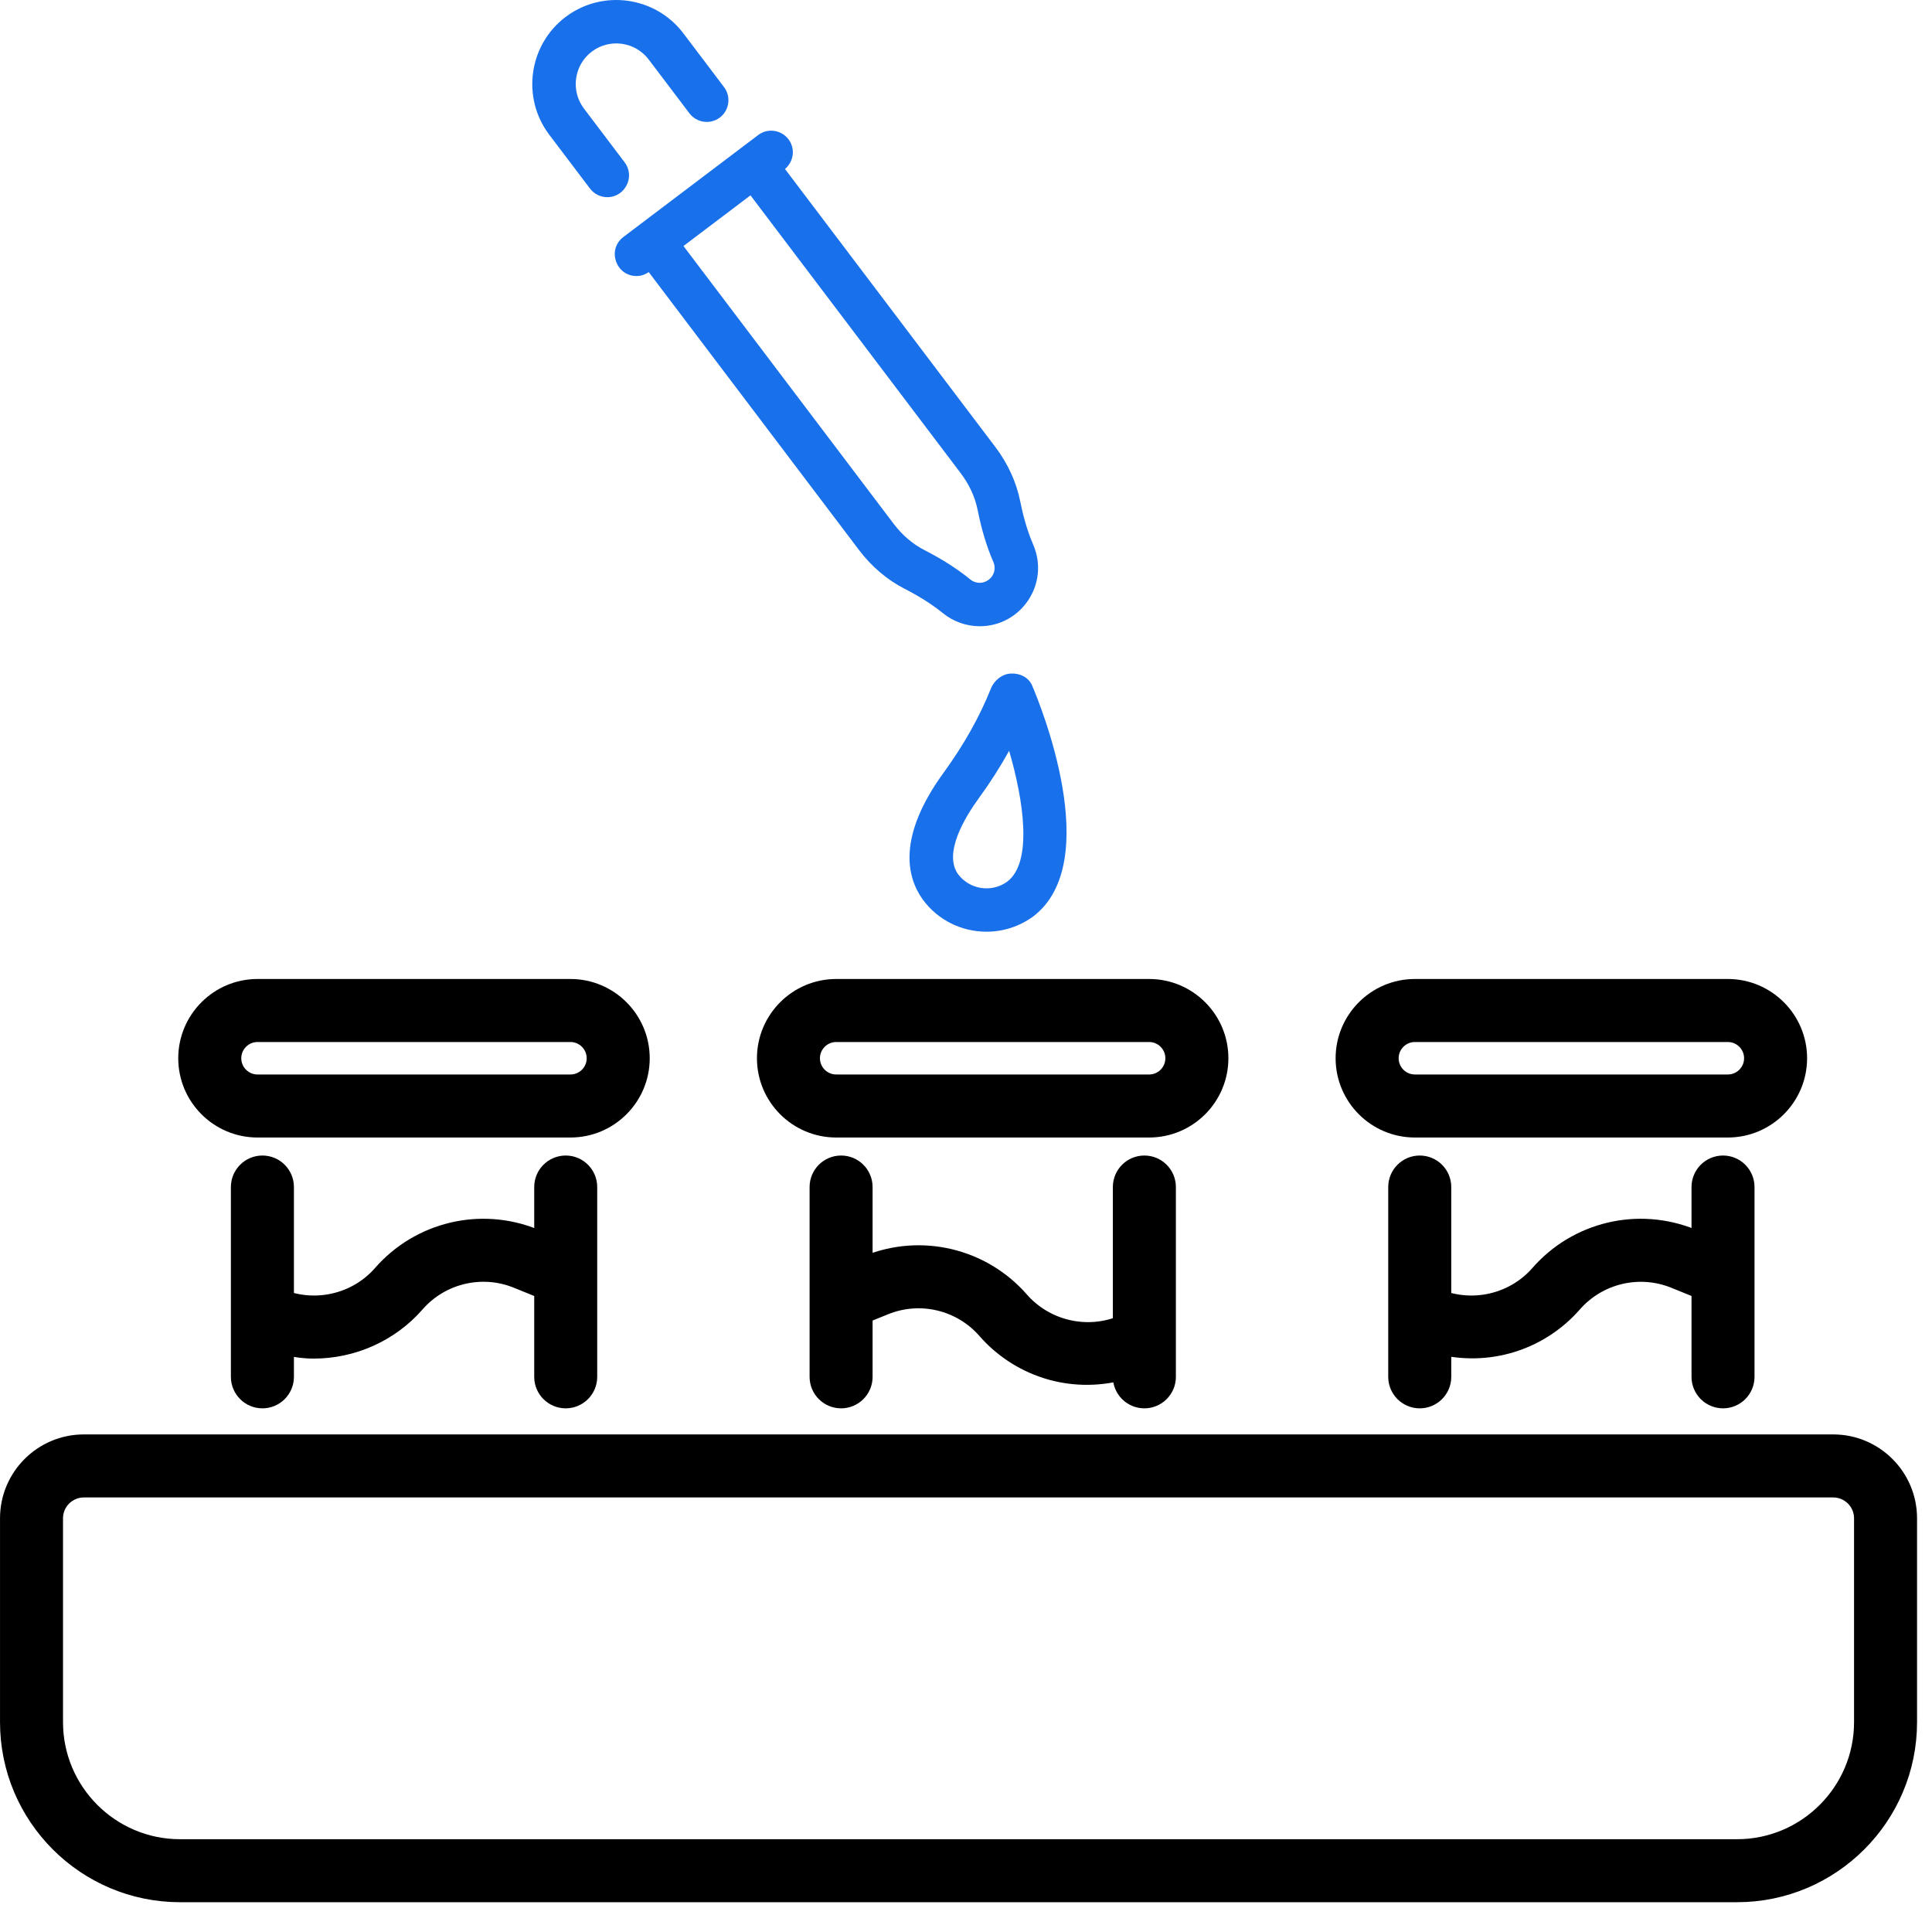 <svg width="56" height="56" viewBox="0 0 56 56" fill="none" xmlns="http://www.w3.org/2000/svg">
<path d="M16.398 40.538C16.745 40.538 17.027 40.256 17.027 39.909V34.407C17.027 34.059 16.745 33.777 16.398 33.777C16.05 33.777 15.768 34.059 15.768 34.407V36.015L15.473 35.895C13.936 35.272 12.175 35.692 11.084 36.94C10.382 37.745 9.245 38.041 8.236 37.688V34.407C8.236 34.059 7.954 33.777 7.606 33.777C7.259 33.777 6.976 34.059 6.976 34.407V39.909C6.976 40.256 7.259 40.538 7.606 40.538C7.954 40.538 8.236 40.256 8.236 39.909V38.987C8.52 39.052 8.807 39.096 9.095 39.096C10.199 39.096 11.284 38.627 12.033 37.769C12.77 36.925 13.962 36.641 14.999 37.062L15.768 37.374V39.909C15.768 40.256 16.05 40.538 16.398 40.538Z" fill="black" stroke="black" stroke-width="0.567"/>
<path d="M33.17 40.538C33.518 40.538 33.8 40.256 33.8 39.909V34.407C33.8 34.059 33.518 33.777 33.17 33.777C32.822 33.777 32.54 34.059 32.54 34.407V38.408L32.441 38.445C31.424 38.821 30.264 38.524 29.552 37.709C28.462 36.462 26.702 36.04 25.163 36.664L25.009 36.726V34.407C25.009 34.059 24.727 33.777 24.38 33.777C24.032 33.777 23.75 34.059 23.75 34.407V39.909C23.75 40.256 24.032 40.538 24.38 40.538C24.727 40.538 25.009 40.256 25.009 39.909V38.085L25.637 37.831C26.674 37.41 27.866 37.694 28.603 38.538C29.508 39.574 30.983 40.135 32.54 39.718V39.909C32.54 40.256 32.822 40.538 33.17 40.538Z" fill="black" stroke="black" stroke-width="0.567"/>
<path d="M49.943 40.538C50.29 40.538 50.572 40.256 50.572 39.909V34.407C50.572 34.059 50.29 33.777 49.943 33.777C49.595 33.777 49.313 34.059 49.313 34.407V36.014L49.02 35.895C47.483 35.272 45.721 35.692 44.631 36.94C43.927 37.746 42.787 38.041 41.782 37.688V34.407C41.782 34.059 41.5 33.777 41.152 33.777C40.804 33.777 40.522 34.059 40.522 34.407V39.909C40.522 40.256 40.804 40.538 41.152 40.538C41.5 40.538 41.782 40.256 41.782 39.909V38.987C43.285 39.331 44.702 38.774 45.579 37.769C46.317 36.926 47.509 36.643 48.546 37.062L49.313 37.373V39.909C49.313 40.256 49.595 40.538 49.943 40.538Z" fill="black" stroke="black" stroke-width="0.567"/>
<path d="M18.549 30.674C18.549 29.564 17.646 28.66 16.535 28.66H7.464C6.353 28.66 5.45 29.564 5.45 30.674C5.45 31.785 6.353 32.688 7.464 32.688H16.535C17.646 32.688 18.549 31.785 18.549 30.674ZM16.535 31.428H7.464C7.048 31.428 6.71 31.09 6.71 30.674C6.71 30.258 7.048 29.92 7.464 29.92H16.535C16.951 29.92 17.289 30.258 17.289 30.674C17.289 31.09 16.951 31.428 16.535 31.428Z" fill="black" stroke="black" stroke-width="0.567"/>
<path d="M35.322 30.674C35.322 29.564 34.419 28.66 33.309 28.66H24.238C23.128 28.66 22.224 29.564 22.224 30.674C22.224 31.785 23.128 32.688 24.238 32.688H33.309C34.419 32.688 35.322 31.785 35.322 30.674ZM33.309 31.428H24.238C23.822 31.428 23.483 31.09 23.483 30.674C23.483 30.258 23.822 29.92 24.238 29.92H33.309C33.724 29.92 34.062 30.258 34.062 30.674C34.062 31.09 33.724 31.428 33.309 31.428Z" fill="black" stroke="black" stroke-width="0.567"/>
<path d="M52.096 30.674C52.096 29.564 51.192 28.66 50.082 28.66H41.011C39.901 28.66 38.997 29.564 38.997 30.674C38.997 31.785 39.901 32.688 41.011 32.688H50.082C51.192 32.688 52.096 31.785 52.096 30.674ZM50.082 31.428H41.011C40.595 31.428 40.257 31.09 40.257 30.674C40.257 30.258 40.595 29.92 41.011 29.92H50.082C50.498 29.92 50.837 30.258 50.837 30.674C50.837 31.09 50.498 31.428 50.082 31.428Z" fill="black" stroke="black" stroke-width="0.567"/>
<path d="M53.137 41.861H2.43C1.246 41.861 0.284 42.824 0.284 44.008V49.918C0.284 52.64 2.498 54.853 5.218 54.853H50.349C53.069 54.853 55.283 52.64 55.283 49.918V44.008C55.283 42.824 54.321 41.861 53.137 41.861ZM54.024 49.918C54.024 51.945 52.375 53.594 50.349 53.594H5.218C3.192 53.594 1.543 51.945 1.543 49.918V44.008C1.543 43.519 1.941 43.121 2.43 43.121H53.137C53.626 43.121 54.024 43.519 54.024 44.008V49.918Z" fill="black" stroke="black" stroke-width="0.567"/>
<path d="M16.393 0.492C15.321 1.305 15.112 2.837 15.921 3.906L17.101 5.465C17.225 5.629 17.413 5.715 17.604 5.715C18.114 5.715 18.422 5.125 18.105 4.705L16.925 3.145C16.537 2.633 16.634 1.89 17.153 1.496C17.671 1.105 18.411 1.207 18.803 1.725L19.983 3.284C20.192 3.56 20.586 3.617 20.864 3.407C21.142 3.197 21.196 2.802 20.986 2.524L19.807 0.965C18.996 -0.105 17.466 -0.318 16.393 0.492Z" fill="#1970EB"/>
<path d="M24.9 15.944C25.261 16.422 25.72 16.811 26.226 17.069C26.649 17.285 27.027 17.526 27.32 17.765C27.635 18.023 28.018 18.152 28.4 18.152C29.601 18.152 30.439 16.916 29.945 15.78C29.754 15.34 29.637 14.861 29.573 14.537C29.462 13.979 29.212 13.433 28.85 12.956L22.753 4.898C23.009 4.683 23.059 4.307 22.855 4.038C22.645 3.761 22.25 3.704 21.974 3.916C21.508 4.268 17.981 6.936 18.07 6.869C17.588 7.233 17.85 8.001 18.451 8.001C18.574 8.001 18.696 7.961 18.804 7.887L24.9 15.944ZM28.338 14.783C28.448 15.341 28.6 15.846 28.79 16.281C28.975 16.708 28.473 17.082 28.117 16.79C27.752 16.491 27.308 16.207 26.799 15.947C26.461 15.775 26.152 15.512 25.905 15.185L19.811 7.131L21.753 5.662L27.847 13.716C28.093 14.042 28.264 14.411 28.338 14.783Z" fill="#1970EB"/>
<path d="M29.313 19.523C29.058 19.526 28.816 19.72 28.722 19.957C28.4 20.767 27.939 21.588 27.352 22.396C26.009 24.244 26.278 25.411 26.74 26.064C26.742 26.067 26.744 26.069 26.746 26.072C27.192 26.682 27.887 27.006 28.593 27.006C29.064 27.006 29.541 26.862 29.953 26.56C32.024 24.974 30.137 20.385 29.915 19.867C29.814 19.633 29.562 19.512 29.313 19.523ZM29.199 25.552C28.743 25.886 28.101 25.786 27.766 25.333C27.343 24.728 27.963 23.697 28.371 23.137C28.699 22.686 28.991 22.23 29.25 21.762C29.673 23.21 29.935 24.988 29.199 25.552Z" fill="#1970EB"/>
</svg>
